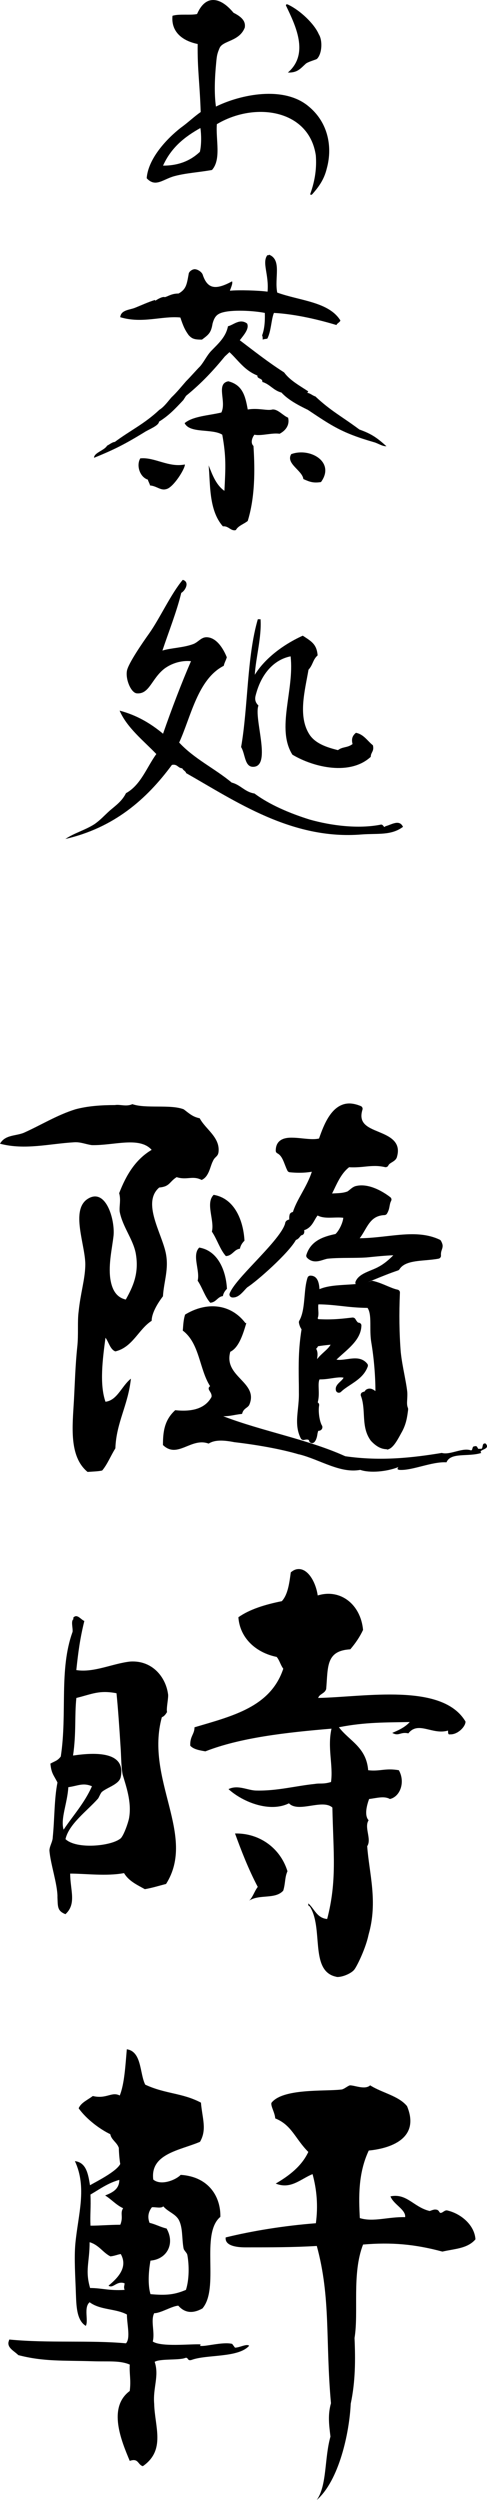 <?xml version="1.0" encoding="UTF-8"?>
<svg id="_レイヤー_1" xmlns="http://www.w3.org/2000/svg" width="100" height="513" version="1.1" viewBox="0 0 100 513">
  <!-- Generator: Adobe Illustrator 29.4.0, SVG Export Plug-In . SVG Version: 2.1.0 Build 152)  -->
  <path d="M63.85,39.99c-.06,0-.19-.12-.12-.25,1-2.81,1.31-5.35,1.12-7.85-1.37-9.4-12.47-11.09-20.32-6.41-.25,3.18.94,7.22-1,9.4-2.81.5-5.3.62-7.67,1.25-2.37.62-3.93,2.43-5.74.44.31-4.05,4.11-8.09,6.98-10.34,1.56-1.12,2.68-2.24,4.11-3.24-.19-5.91-.69-8.78-.62-13.96-3.37-.69-5.49-2.68-5.17-5.79,1.31-.44,3.87-.06,5.05-.37.81-1.87,1.93-2.87,3.3-2.87,1.25,0,2.68.81,4.18,2.62,2,1,2.49,1.93,2.31,3.05-1.12,2.87-4.49,2.62-5.17,4.18-.5,1.18-.56,1.56-.69,2.93-.31,3.18-.44,6.35-.06,9.09,5.05-2.49,13.97-4.36,19.08,0,2.99,2.49,4.18,5.85,4.18,9.09,0,1.25-.19,2.49-.5,3.62-.56,2.31-1.68,3.8-2.99,5.29-.06.06-.19.12-.25.12h-.01ZM41.03,31.2c.37-1.5.31-3.68.12-4.93-3.24,1.81-5.99,3.99-7.67,7.72,3.18,0,5.61-1,7.54-2.81h.01ZM58.73,1.18c-.06-.19.06-.44.5-.19,2.37,1.12,5.3,3.87,6.23,6.04.81,1.25.69,3.99-.37,5.05-.25.19-1.56.5-2.24.94-1.18,1.06-1.75,1.93-3.74,1.87,4.49-3.87,1.5-9.78-.37-13.71h0Z"/>
  <path d="M22.01,91.44c.31-.12,1.06-.75,1.56-.75,3.18-2.37,6.05-3.68,9.16-6.6,1-.62,1.87-1.87,2.49-2.56,1.12-1.06,2.06-2.24,2.99-3.3.94-.94,2.12-2.31,2.87-3.05.81-.94,1.37-2.18,2.24-3.12,1.5-1.56,3.05-2.87,3.49-5.11,1.12-.25,2.43-1.68,3.93-.56.5,1.06-.69,2.37-1.5,3.43,3.05,2.31,5.8,4.49,9.1,6.6,1.18,1.62,3.12,2.68,4.93,3.87,0,.19-.12.19-.19.31.69.12,1.06.56,1.68.75,3.18,2.99,5.36,4.05,9.04,6.79,2.62.93,3.74,1.81,5.55,3.43h-.12c-.75,0-1.68-.62-2.37-.81-6.73-1.93-8.79-3.43-13.65-6.66-2.06-1-4.05-2.06-5.42-3.55-1.68-.44-2.31-1.68-3.93-2.18.12-.81-1.12-.56-1-1.31-2.68-1.06-3.93-3.12-5.74-4.8l-.94.87c-2.31,2.81-4.68,5.41-7.98,8.1l-.56.87c-1.75,1.87-2.99,3.18-4.99,4.43-.06.87-2.24,1.62-3.12,2.24-3.8,2.31-5.92,3.43-10.22,5.17,0-1.06,2.12-1.5,2.68-2.49,0,0,.02-.02.02-.02ZM38.78,68.83c-.81-1.12-1.12-1.81-1.75-3.68-3.8-.37-7.79,1.31-12.34-.06.12-1.43,1.81-1.5,2.87-1.87,1.43-.56,2.87-1.25,4.3-1.68v.19c.75-.5,1.62-.93,2-.75.81-.25,1.43-.75,2.81-.75,1.56-.87,1.68-1.87,2.06-3.93,0-.56.75-1.06,1.25-1.06.56,0,1.37.5,1.62,1.06.94,2.87,2.49,3.37,6.05,1.43.19.44-.25,1.31-.44,1.93,1.75-.19,5.99-.06,7.73.19.31-3.55-1.18-5.91-.06-7.47.31,0,.37-.06.37-.12,2.68,1.06,1.06,4.8,1.68,7.78,4.61,1.68,10.6,1.87,12.97,5.73-.19.44-.69.56-.81.93-3.3-1-8.23-2.24-12.84-2.49-.56,1.31-.56,3.8-1.37,5.29-.37.06-.62.06-.94.19,0-.37,0-.62-.12-.87.44-1.18.62-2.62.56-4.61-2.18-.44-6.86-.75-8.98,0-1.06.37-1.43,1.06-1.75,2.18-.31,1.87-.75,2.24-2.18,3.3-1.43,0-2-.12-2.68-.87h-.01ZM30.8,99.6c-.06-.37-.37-.81-.44-1.18-1.62-.5-2.43-2.87-1.56-4.36,2.93-.31,5.8,1.93,9.16,1.25.06.87-2.37,4.74-3.8,5.05-1.18.37-1.93-.62-3.37-.75h0ZM48.14,108.82c-.87,0-1.31-.94-2.37-.81-2.93-3.3-2.56-8.72-2.93-12.52.81,2.06,1.56,4.05,3.24,5.23.25-4.86.37-7.03-.44-11.52-2.06-1.31-6.67-.19-7.73-2.37,1.68-1.43,4.93-1.56,7.54-2.18,1.12-2.24-1.18-5.91,1.43-6.41,2.93.75,3.49,2.99,3.99,5.79,2.18-.37,4.05.31,5.05,0,1.12-.12,2.18,1.25,3.24,1.68.37,1.56-.56,2.68-1.75,3.3-1.5-.25-3.8.5-5.17.19-.44.56-.87,1.68-.19,2.31.19,3.3.56,9.78-1.18,15.39-.75.62-2,1-2.43,1.87-.12,0-.19.06-.31.06h0ZM62.29,98.3c-.19-1.75-3.68-3.18-2.49-5.11,3.87-1.43,9.1,1.62,6.11,5.73-1.62.25-2.37-.06-3.62-.62h0Z"/>
  <path d="M19.39,169.12c1.25-.87,2-1.75,3.18-2.81,1.25-1.06,2.49-1.93,3.3-3.55,3.05-1.68,4.24-5.29,6.23-8.03-2.56-2.68-6.05-5.41-7.54-8.91,3.55.94,6.36,2.62,8.92,4.74,1.75-5.05,3.87-10.59,5.74-14.89-2-.19-3.99.44-5.49,1.56-2.62,2.06-3.05,5.24-5.61,5.05-1.18-.06-2.37-2.81-2.06-4.61.25-1.5,3.3-5.91,4.55-7.66,2.18-3.06,4.49-8.16,6.92-11.03,1.5.44.5,2.24-.31,2.68-.94,3.87-2.56,7.91-3.87,11.84,1.75-.56,4.3-.56,6.42-1.37,1-.44,1.56-1.37,2.62-1.37,2,0,3.43,2.24,4.18,4.11-.19.69-.5,1.12-.62,1.75-5.36,2.74-6.73,10.46-9.16,15.75,3.12,3.37,7.36,5.35,10.79,8.22,1.81.44,2.68,1.93,4.68,2.24,2.99,2.24,7.17,4.05,11.35,5.35,4.43,1.25,9.91,1.93,14.46,1.06.69-.25.69.81,1.06.31,1.25-.31,2.87-1.5,3.62.12-2.43,1.81-5.11,1.31-8.48,1.56-14.34,1.18-25.94-6.85-36.04-12.58-.12-.44-.62-.56-.81-1-.87,0-1-.94-2.12-.69-5.24,7.1-11.91,12.9-21.88,15.2,1.87-1.25,4.05-1.81,5.99-3.05h-.02ZM49.51,153.29c1.43-8.16,1.18-18.56,3.43-26.22h.56c.25,3.68-1,8.03-1.18,11.4,2.06-3.37,5.86-6.22,9.85-8.03,1.68,1.12,2.87,1.68,3.05,4.05-1,.87-.94,1.93-1.87,2.93-.75,4.36-2.24,9.65.25,13.39,1.25,1.81,3.55,2.56,5.8,3.12.94-.75,1.93-.44,2.99-1.25-.31-1.25.12-1.81.69-2.31,1.62.31,2.37,1.68,3.49,2.56.31,1.25-.44,1.43-.44,2.37-4.18,3.87-11.6,2.24-16.09-.44-3.37-5.35.44-13.27-.37-20.18-3.43.69-5.92,3.55-7.04,7.53-.19.69-.56,1.62.44,2.56-1,2.56,2.74,12.4-1,12.58-1.87.12-1.68-2.62-2.56-4.05h0Z"/>
  <path d="M11.8,389.22c0-2.62-1.45-6.78-1.65-9.49,0-.87.68-1.84.68-2.72.39-3.78.29-7.85.97-11.24-.78-1.55-1.26-1.84-1.45-3.88,1.07-.58,1.45-.58,2.13-1.45,1.36-8.91-.39-17.83,2.42-25.58.1-.78-.39-2.23.19-2.62-.1-.29,0-.39.19-.49.68-.48,1.45.68,2.04.87-.87,3.49-1.26,6.39-1.65,10.08,3.59.58,7.47-1.36,11.06-1.75,4.56-.29,7.27,3.2,7.76,6.58.19.68-.39,3.01-.19,3.78-.29.48-.58.87-1.07,1.07-3.49,12.79,7.18,24.23.87,34.21-1.55.39-2.72.78-4.36,1.07-1.55-.87-3.3-1.65-4.27-3.3-3.59.68-7.95.1-11.06.1,0,3.39,1.36,6.2-.97,8.33-1.75-.68-1.55-1.65-1.65-3.59h.01ZM18.88,366.54c-1.84-.78-2.81-.1-4.85.19-.19,3.3-1.65,6.49-.97,8.72,1.94-2.91,4.27-5.42,5.82-8.91ZM24.7,377.3c.68-.48,1.75-3.59,1.84-4.46.49-3.2-.68-6.39-1.36-8.72-.29-1.45-.29-3.49-.39-5.14-.29-4.66-.58-8.72-.87-11.53-3.59-.68-5.04.19-8.24.97-.39,3.69,0,7.17-.68,11.82,4.56-.68,10.86-.87,9.8,4.36-.29,1.55-2.72,2.13-3.88,3.1-.29.29-.58,1.07-.78,1.36-2.23,2.52-6.01,5.23-6.69,8.33,2.23,2.13,9.31,1.45,11.25-.1h0ZM63.59,391.16c-.29,0-.29-.29-.29-.58,1.26,1.07,1.75,3.01,3.88,3.2,2.04-7.85,1.26-13.57,1.07-22.87-2.04-1.84-6.98,1.16-8.92-.87-3.88,1.94-9.41-.19-12.41-2.91,1.94-.97,3.98.29,5.72.29,4.27.1,8.15-.97,12.03-1.36,1.07-.19,1.65.1,3.3-.39.48-3.49-.78-6.97.1-10.95-9.31.78-18.72,1.84-25.9,4.66-1.07-.19-2.42-.39-3.1-1.16-.1-1.94.87-2.33.87-3.78,7.86-2.33,15.61-4.17,18.23-12.02-.58-.78-.78-1.75-1.36-2.42-4.27-.87-7.56-3.88-7.86-8.14,2.33-1.65,5.53-2.62,8.92-3.3,1.26-1.36,1.55-3.78,1.84-5.91.58-.49,1.07-.68,1.65-.68,1.94,0,3.49,2.72,3.88,5.42,4.66-1.45,8.83,1.84,9.31,7.07-.68,1.45-1.55,2.72-2.62,3.98-5.04.29-4.56,3.59-4.95,8.14-.29.97-1.36.97-1.65,1.84,9.5-.19,25.51-3.2,30.26,4.85,0,1.07-1.65,2.72-3.2,2.62-.39.1-.39-.29-.39-.78-3.2.97-6.11-2.04-8.15.58-1.65-.39-1.94.68-3.3-.1,1.36-.58,2.62-1.16,3.59-2.23-4.85.1-9.12,0-14.55,1.07,2.13,2.81,5.63,4.07,6.01,8.82,2.42.29,3.49-.49,6.3,0,1.36,2.42.29,5.42-1.84,5.91-1.16-.68-2.72-.19-4.27,0-.39,1.07-1.07,3.3-.1,4.36-.97,1.45.68,3.88-.29,5.32.39,5.52,2.23,11.34.29,18.12-.58,2.81-2.33,6.39-2.91,7.17s-2.33,1.55-3.49,1.55c-.19,0-.39-.1-.48-.1-5.24-1.36-2.33-10.08-5.24-14.44h.02,0ZM52.92,387.18c-1.94-3.69-3.39-7.46-4.66-10.95,5.04-.1,9.31,3.01,10.77,7.75-.58,1.26-.39,2.42-.87,3.98-1.65,1.84-4.85.68-6.98,2.04.78-.78,1.07-1.94,1.75-2.81h-.01Z"/>
  <path d="M26.64,504.97c-1.75-4.17-4.56-10.95,0-14.34.29-2.33-.1-3.39,0-5.42-2.04-.87-4.27-.58-7.56-.68-6.11-.19-10.09.1-15.32-1.26-.78-.78-2.04-1.36-2.04-2.42,0-.29.1-.48.19-.78,7.95.78,16.58.1,23.96.78.97-1.07.19-3.88.19-5.91-2.33-1.26-5.43-.87-7.66-2.52-1.26,1.07-.19,3.78-.78,4.85-1.94-1.16-1.94-4.27-2.04-6.68-.1-3.3-.39-7.17-.1-10.27.58-6,2.42-11.43-.1-16.86,2.33.29,2.72,2.62,3.1,4.95,1.36-.78,5.43-2.81,6.21-4.36-.19-1.07-.29-2.72-.29-3.3-.39-1.16-1.55-1.65-1.75-2.81-2.04-.97-4.85-3.01-6.5-5.32.49-1.16,1.75-1.65,2.91-2.52,2.81.68,3.88-.97,5.53-.1.97-2.42,1.16-6.2,1.45-9.49,3.1.48,2.62,4.95,3.78,7.26,4.17,1.94,7.56,1.65,11.44,3.69.29,3.3,1.26,5.52-.19,8.04-4.07,1.75-10.28,2.42-9.6,7.75,1.65,1.36,4.75,0,5.63-.97,5.92.39,8.24,4.66,8.15,8.62-4.17,3.49-.1,14.63-3.69,18.8-1.94,1.07-3.59.97-4.95-.58-1.36.1-3.59,1.55-4.95,1.55-.78,1.55.19,3.88-.29,5.81,1.75,1.16,7.66.48,9.8.58,0,.29-.1.29-.19.29.97.29,4.66-.87,6.69-.39l.58.78c.97,0,2.42-.87,2.91-.39-2.23,2.52-8.73,1.75-11.83,2.91-.97.29-.58-.68-1.36-.39-1.26.48-5.14.1-6.21.78.97,2.91-.39,5.32-.1,8.62.1,4.66,2.42,9.49-2.33,12.79-1.07-.29-.87-1.75-2.72-1.07,0,0,.03-.02.03-.02ZM25.48,469.31c0-.19.1-.49.1-.78-1.65-.58-2.33,1.16-3.3.49,2.13-1.75,3.98-3.88,2.52-6.49-.68.1-1.26.39-2.13.48-1.55-.78-2.33-2.33-4.27-2.91,0,4.17-.97,5.71.1,9.4,2.42,0,3.78.58,7.08.39-.1-.29-.1-.48-.1-.58h0ZM24.7,456.52c.68-1.65-.1-2.33.58-3.39-1.45-.68-2.42-1.84-3.69-2.62,1.45-.58,2.91-1.26,2.91-3.2-2.42.68-4.07,1.94-5.92,3.01.1,2.81-.1,4.07,0,6.39,1.84,0,3.98-.19,6.11-.19h.01ZM38.18,469.89c.68-2.13.68-5.04.29-7.17-.1-.49-.68-.87-.78-1.36-.39-2.13-.1-4.36-1.07-6-.78-1.16-2.04-1.45-3.1-2.62-.39.49-1.75.1-2.33.19-.68.87-.97,1.94-.48,3.2,1.26.29,2.23.87,3.49,1.16,1.75,3.01.19,6.29-3.3,6.59-.39,2.13-.58,4.95,0,6.88,3.3.29,4.95.1,7.27-.87h0ZM67.86,500.02c-.29-2.42-.58-4.46.1-6.88-1.16-12.79,0-21.61-2.91-32.27-4.75.29-9.5.29-14.64.29-2.04,0-4.27-.39-4.07-2.04,5.53-1.36,12.12-2.42,18.52-2.91.48-3.59.19-6.88-.68-10.08-2.42.97-4.46,3.2-7.56,1.94,2.81-1.65,5.33-3.59,6.69-6.49-2.72-2.72-3.39-5.52-6.79-6.88-.1-1.26-.97-2.52-.78-3.2,2.33-3.01,10.96-2.33,14.26-2.72.58,0,1.26-.68,1.84-.87,1.07,0,3.1.97,4.17,0,2.42,1.55,5.82,2.13,7.57,4.27,2.81,6.78-3.69,8.72-7.86,9.11-2.23,4.75-2.04,9.69-1.84,13.86,2.81.87,5.82-.29,9.31-.19.19-1.55-2.42-2.62-3.01-4.27,3.39-.68,4.75,2.23,8.05,3.01.1,0,.87-.39,1.26-.29.68,0,.68.68.97.68.48,0,.87-.68,1.45-.49,2.81.68,5.53,3.01,5.72,5.91-1.65,1.94-4.36,1.94-6.79,2.52-5.72-1.55-10.57-1.94-16.29-1.45-2.33,6-.87,13.86-1.75,19.18.19,4.46.19,8.91-.78,13.47-.29,6.1-2.42,15.79-6.98,19.77,2.13-3.01,1.55-8.52,2.81-12.99h.01Z"/>
  <path d="M15.18,287.35c.19-3.48.29-7.24.68-10.92.29-2.61,0-5.22.29-7.34.39-3.77,1.26-6.37,1.36-9.27.19-4.06-3.29-11.69.68-13.92,3.58-2.03,5.42,4.35,5.13,7.63-.29,2.61-1.07,5.79-.68,8.79.29,2.03,1.07,3.87,3.19,4.35,1.45-2.61,2.8-5.4,2.03-9.56-.58-2.9-2.71-5.41-3.29-8.5-.1-1.26.29-2.32-.1-3.77,1.45-3.77,3.39-6.95,6.67-8.89-2.52-2.8-7.74-.87-12.28-.97-1.35-.19-2.32-.68-3.68-.58-5.03.29-10.06,1.64-15.18.29,1.06-1.84,3.09-1.55,4.84-2.22,3.48-1.55,6.87-3.67,10.64-4.84,2.51-.68,5.32-.87,8.12-.87,1.06-.19,2.32.39,3.58-.19,2.71.97,7.83,0,10.54,1.06,1.16.87,1.84,1.55,3.29,1.84,1.16,2.22,4.16,3.87,3.87,6.86-.1,1.06-.77.97-1.16,1.93-.58,1.06-.77,3.19-2.32,3.87-1.84-.97-3,.1-5.13-.58-1.55.97-1.35,1.93-3.58,2.13-3.58,3.09.48,9.27,1.35,13.43.68,3.29-.39,5.79-.58,8.89-1.26,1.64-2.32,3.58-2.32,5.03-2.71,1.74-3.87,5.41-7.45,6.28-1.07-.39-1.36-1.93-2.03-2.81-.58,4.35-1.26,9.56,0,13.14,2.42-.29,3.29-3.19,5.22-4.74-.58,5.5-3,8.98-3.19,14.3-.97,1.55-1.64,3.29-2.71,4.55-.87.19-1.64.19-3,.29-3.87-3.19-3.09-9.47-2.8-14.69h0Z"/>
  <path d="M61.41,298.45c-3.87-1.16-9.09-2.03-13.25-2.51-2.03-.39-3.97-.58-5.32.29-3.58-1.35-6.38,3.19-9.38.29,0-2.71.29-5.13,2.52-7.15,3.58.39,6.19-.39,7.45-2.71.19-1.06-1.16-1.55-.29-2.22-2.23-3.48-2.13-8.79-5.61-11.4.1-.97.1-2.13.48-3.29,4.45-2.71,9.38-2.22,12.38,1.74h.19c-.58,1.93-1.45,5.03-3.29,5.89-1.45,5.13,5.71,6.18,3.97,10.72-.29.87-1.26.77-1.55,2.03-1.74.19-2.32.48-3.87.48,8.03,3.09,17.41,4.74,25.05,8.21,7.35,1.06,13.93.29,19.83-.68,1.64.48,4.06-1.06,5.8-.58.68.29.29-.77.87-.77.87-.29.48.77,1.16.48.87.29.19-1.26,1.16-1.06.19.19.29.39.29.58,0,.68-1.84.77-1.16,1.35-2.71.87-6.29-.19-7.16,1.93-3-.19-7.06,1.74-9.67,1.55-.1,0-.39-.1-.39-.19s.1-.29.19-.39c-2.42.97-5.9,1.26-7.83.58-4.16.77-8.32-2.13-12.57-3.19h0Z"/>
  <path d="M40.59,262.78c.52-2.07-1.23-5.23.32-6.78,3.88.65,5.5,4.79,5.69,8.47-.39.39-.71.84-.84,1.49-1.1.13-1.36,1.29-2.59,1.36-1.1-1.23-1.62-3.11-2.59-4.53h.01Z"/>
  <g>
    <path d="M47.89,266.25c-.09,0-.17,0-.26-.02-.18-.03-.34-.14-.43-.29-.09-.16-.11-.34-.05-.51.57-1.51,2.81-3.9,5.18-6.42,2.65-2.83,5.66-6.02,6.21-7.93.05-.62.59-.78.86-.84-.03-.36,0-.72.07-1,.03-.11.08-.2.16-.28.16-.15.33-.24.52-.26.4-1.29,1.08-2.52,1.8-3.82.76-1.38,1.55-2.81,2.08-4.44-.81.14-1.66.21-2.57.21-.62,0-1.26-.03-1.95-.1-.21-.02-.4-.14-.49-.33-.2-.39-.36-.81-.52-1.22-.38-.99-.74-1.92-1.55-2.34-.2-.1-.33-.31-.33-.53,0-2.68,2.48-2.68,3.29-2.68.68,0,1.44.07,2.17.15.73.07,1.48.15,2.15.15.51,0,.94-.04,1.28-.13.97-2.76,2.59-7.19,6.24-7.19.69,0,1.54.2,2.34.54.29.12.43.44.34.73-.88,2.82,1.06,3.62,3.3,4.55,2.09.87,4.7,1.95,3.79,5.11-.13.58-.62.88-1.04,1.14-.33.2-.61.37-.74.66-.1.21-.32.35-.56.35-.05,0-.09,0-.14-.02-.67-.15-1.33-.23-2.05-.23s-1.34.06-2.04.13c-.76.08-1.53.15-2.39.15-.3,0-.58,0-.87-.03-1.45,1.13-2.26,2.81-3.11,4.6-.13.27-.26.54-.39.8.23-.02.47-.03.71-.04.8-.04,1.62-.08,2.39-.36.13-.05.34-.23.55-.4.4-.33.85-.7,1.42-.77.27-.07.62-.1.99-.1,2.59,0,5.17,1.86,5.9,2.43.23.18.3.49.17.74-.2.38-.25.7-.32,1.06-.08.45-.17.96-.54,1.57-.11.18-.3.29-.51.3-2.27.09-3.11,1.51-4.07,3.16-.31.53-.63,1.08-1.02,1.59,1.9-.02,3.75-.23,5.55-.43,1.82-.2,3.53-.4,5.21-.4,2.25,0,4.05.36,5.67,1.12.12.06.22.16.28.27.22.43.32.73.32,1,0,.32-.09.57-.17.81-.1.3-.21.61-.17,1.18.02.3-.19.58-.5.64-.84.16-1.76.24-2.64.32-2.29.2-4.45.39-5.38,1.85-.07.12-.19.21-.32.25-1.66.56-3.24,1.2-4.91,1.89-.98.4-1.97.8-2.98,1.19-.07.03-.15.04-.23.04-.16,0-.32-.06-.44-.18-.17-.17-.23-.42-.14-.65.49-1.23,1.86-1.79,3.19-2.34.58-.24,1.12-.46,1.57-.72,1.2-.64,2.23-1.57,2.99-2.35-1.78.07-3.49.25-5.29.43l-.23.02c-1.23.08-2.44.08-3.6.09-1.48.01-2.88.02-4.24.15-.29.02-.63.13-.98.24-.51.16-1.05.33-1.62.33-.69,0-1.27-.25-1.75-.75-.15-.16-.2-.38-.14-.58.88-2.85,3.38-3.75,5.98-4.29.76-.72,1.5-2.28,1.6-3.33-.3-.04-.64-.06-1.04-.06-.31,0-.63.01-.94.02-.33.01-.64.02-.94.02-.76,0-1.62-.06-2.35-.45-.21.24-.39.56-.58.89-.45.79-.99,1.75-2.2,2.13.06.17.08.4-.03.66-.08.19-.24.32-.44.36-.14.03-.22.12-.38.32-.18.22-.41.52-.83.66-1.5,2.71-7.97,8.44-9.97,9.71-.17.15-.35.35-.55.57-.66.72-1.39,1.52-2.34,1.52v.03h0Z"/>
    <path d="M47.89,265.95c-.07,0-.14,0-.21-.02-.09-.01-.17-.07-.22-.15-.05-.08-.05-.17-.02-.26.55-1.46,2.77-3.82,5.12-6.32,2.69-2.87,5.73-6.1,6.29-8.08.03-.49.48-.57.7-.61.06-.01.13-.03.19-.04-.06-.4-.05-.84.04-1.16,0-.05.04-.1.08-.14s.18-.17.38-.17c.06,0,.11,0,.16.03.38-1.35,1.09-2.64,1.84-4,.85-1.53,1.72-3.11,2.25-4.98-.94.21-1.94.31-3.02.31-.61,0-1.24-.03-1.92-.1-.11,0-.2-.07-.25-.16-.19-.38-.35-.79-.51-1.19-.4-1.04-.78-2.02-1.7-2.5-.1-.05-.16-.15-.16-.27,0-2.13,1.7-2.37,2.98-2.37.67,0,1.41.07,2.14.15.73.07,1.49.15,2.18.15.62,0,1.12-.06,1.52-.19,1.02-2.9,2.56-7.13,6-7.13.65,0,1.46.19,2.21.51.14.06.22.22.17.36-.96,3.08,1.2,3.97,3.48,4.92,2.08.86,4.45,1.84,3.61,4.75-.11.47-.52.72-.91.96-.35.22-.69.42-.86.79-.05.11-.16.18-.28.18h-.07c-.69-.16-1.38-.23-2.12-.23s-1.38.07-2.09.14c-.74.07-1.5.15-2.34.15-.33,0-.65,0-.97-.03-1.57,1.17-2.41,2.93-3.29,4.78-.2.43-.41.86-.63,1.29.4-.06.82-.08,1.26-.11.81-.04,1.65-.08,2.47-.38.18-.08.41-.26.64-.45.38-.32.78-.64,1.26-.7.27-.07.61-.1.95-.1,2.48,0,5,1.81,5.71,2.36.11.09.15.24.08.37-.22.42-.28.77-.35,1.15-.08.45-.16.91-.5,1.47-.05.09-.15.15-.25.15-2.44.1-3.36,1.66-4.33,3.31-.41.7-.84,1.42-1.39,2.04h.27c2.05,0,4.03-.22,5.95-.44,1.81-.2,3.51-.39,5.17-.39,2.2,0,3.96.35,5.54,1.09.06.03.11.08.14.14.19.38.28.65.28.87,0,.27-.07.49-.15.72-.11.31-.23.66-.18,1.3.01.15-.1.29-.25.32-.83.16-1.73.24-2.61.31-2.36.21-4.6.4-5.61,1.99-.04.06-.1.1-.16.13-1.67.56-3.26,1.21-4.93,1.89-.96.39-1.96.8-2.98,1.19-.04.01-.08.02-.11.02-.08,0-.16-.03-.22-.09-.09-.08-.11-.21-.07-.32.44-1.11,1.76-1.65,3.02-2.17.59-.24,1.14-.47,1.61-.75,1.4-.75,2.57-1.86,3.56-2.93-2.06.04-4.01.24-6.05.46l-.23.02c-1.21.07-2.41.08-3.57.09-1.49.01-2.9.02-4.27.15-.32.02-.67.13-1.05.25-.49.15-1,.31-1.52.31-.6,0-1.1-.21-1.52-.66-.08-.08-.1-.19-.07-.29.83-2.71,3.29-3.58,5.83-4.1.92-.81,1.79-2.74,1.77-3.87-.38-.07-.81-.1-1.36-.1-.32,0-.63.01-.95.02-.31.01-.63.02-.93.02-.81,0-1.71-.07-2.4-.53-.32.28-.56.7-.81,1.13-.49.86-1.04,1.83-2.39,2.08,0,.01.02.03.04.05.09.12.26.34.11.7-.04.09-.12.16-.22.18-.26.06-.39.22-.56.43-.18.22-.4.5-.8.6-1.33,2.57-7.98,8.48-9.95,9.72-.18.16-.39.38-.6.61-.61.66-1.29,1.41-2.1,1.41v-.02h.01Z"/>
    <path d="M59.17,251.17c0-.49.67-.24.92-.57-.08-.41-.08-.89,0-1.22.17-.16.25-.08.5.16.67-3.09,3.34-5.85,4.34-9.91-1.84.49-3.67.49-5.34.32-.67-1.3-.92-3.09-2.34-3.82,0-3.82,5.92-.98,8.76-2.03,1.08-3.09,2.59-7.07,5.76-7.07.58,0,1.33.16,2.08.49-2,6.42,8.68,4.15,7.09,9.67-.17.73-1.33.81-1.75,1.71-2.84-.65-4.75.24-7.67,0-2.25,1.63-3.09,4.39-4.42,6.82,1.17-.41,2.84-.08,4.42-.65.58-.24,1.17-1.06,1.83-1.14,2.09-.49,4.76.89,6.42,2.2-.5.98-.25,1.63-.84,2.6-4,.16-4.17,3.99-6.42,5.93,6.59.24,12.51-2.11,17.52.24.17.33.25.57.25.73,0,.57-.42.89-.33,2.03-3,.57-6.92.08-8.43,2.44-2.67.89-5.17,2.03-7.92,3.09.58-1.46,3-1.87,4.51-2.77,1.67-.89,3-2.28,4.09-3.5-2.42,0-4.67.24-7.01.49-2.67.16-5.34,0-7.84.24-1.17.08-2.67,1.22-3.84,0,.75-2.44,2.84-3.33,5.67-3.9,1.08-.89,2.08-3.17,1.92-4.39-2-.49-4.59.41-5.92-.73-1.25.81-1.25,3.09-3.5,3.33-.17.49.33.49.17.89-.75.16-.75.98-1.5,1.06-1.08,2.36-7.84,8.45-9.93,9.75-.75.65-1.67,2.11-2.67,1.95,1.17-3.09,10.43-10.73,11.43-14.47v.02h-.01Z"/>
    <path d="M79.44,297.38c-1.14,0-2.19-.55-3.29-1.74-1.25-1.68-1.34-3.57-1.44-5.38-.07-1.29-.14-2.62-.6-3.82-.06-.15-.05-.33.02-.47.07-.15.2-.26.36-.31.25-.08.37-.14.44-.17.04-.13.12-.24.25-.33.22-.14.46-.22.71-.22.47,0,.83.25,1.16.48.01,0,.03.02.04.03,0-2.99-.3-6.73-.84-9.93-.19-1.1-.2-2.24-.2-3.33,0-1.52,0-2.96-.58-3.81-2.07-.02-3.73-.2-5.33-.38-1.54-.17-3-.33-4.75-.35-.08.26-.05.82-.03,1.18.04.62.07,1.22-.14,1.68.01.02.11.14.14.18.66.03,1.25.05,1.82.05,1.78,0,3.21-.15,5.18-.38h.07c.22,0,.43.12.54.3.29.5.51.75.63.75.17,0,.33.07.44.18.12.11.18.27.17.44-.07,2.44-2,4.17-3.88,5.83-.42.37-.85.76-1.25,1.14.18.03.38.05.6.05.49,0,1.03-.08,1.55-.15.55-.08,1.12-.16,1.66-.16.41,0,1.67,0,2.53,1.11.13.16.16.37.09.57-.67,1.84-2.15,2.82-3.59,3.77-.71.47-1.37.9-1.9,1.42-.12.11-.27.18-.44.18-.05,0-.11,0-.16-.02-.22-.06-.38-.22-.44-.43-.21-.8.39-1.37.88-1.83.28-.26.56-.53.69-.82-.19-.03-.4-.05-.63-.05-.56,0-1.17.09-1.83.19-.74.11-1.5.22-2.27.22h-.2c-.23.43-.21,1.15-.18,1.97.03.86.06,1.82-.2,2.76.06.03.11.08.15.12.12.14.17.32.14.49-.22,1.22.07,3.27.59,4.15.06.09.08.2.08.3,0,.38-.26.76-.85.77-.04.11-.1.3-.16.59-.07.56-.24,1.34-.67,1.75-.12.11-.27.18-.44.18-.05,0-.11,0-.16-.02-.22-.06-.38-.22-.44-.43-.03-.13-.07-.29-.47-.29-.15,0-.33.03-.54.08-.05.01-.1.02-.15.02-.24,0-.45-.13-.55-.33-1.02-1.98-.81-3.98-.59-6.09.11-1.07.22-2.17.19-3.35,0-.8,0-1.56-.02-2.33-.04-3.41-.08-6.59.57-10.61-.28-.4-.45-.84-.54-1.36-.02-.14,0-.28.07-.4.76-1.31.93-3.19,1.09-5.01.12-1.4.24-2.71.61-3.83.08-.25.32-.42.59-.42,1.57,0,1.79,1.7,1.86,2.78,1.54-.68,3.6-.8,5.6-.92,1.82-.11,3.69-.22,4.97-.75.08-.03.16-.05.25-.05.05,0,.09,0,.14.02,1,.22,2.02.65,2.92,1.03.8.34,1.56.65,2.14.76.3.06.52.32.5.62-.19,4.32-.13,8.42.17,12.2.17,1.6.46,3.11.74,4.57.24,1.29.48,2.5.6,3.63.04.61,0,1.1-.02,1.53-.04.69-.07,1.19.15,1.73.04.09.05.19.04.29v.1c-.18,1.4-.37,2.99-1.41,4.77l-.18.33c-.82,1.51-1.64,2.87-2.66,3.05h-.11v-.05h0ZM64.92,276.77c.38.67.29,1.35.22,1.87-.01.1-.02.19-.03.27.41-.56.9-1,1.38-1.44.54-.49,1.05-.95,1.4-1.54-1.03.1-1.86.2-2.6.32-.07.21-.23.37-.35.49,0,0-.01.01-.02.02h0Z"/>
    <path d="M79.44,297.08c-1.05,0-2.02-.52-3.07-1.64-1.17-1.58-1.26-3.42-1.36-5.21-.07-1.31-.14-2.67-.62-3.92-.03-.08-.03-.16,0-.24.04-.07.1-.13.18-.16.53-.17.61-.27.63-.3,0-.1.05-.18.13-.24.17-.11.35-.17.54-.17.37,0,.68.21.98.42.18.12.35.25.52.31.05-3.09-.26-7.07-.84-10.5-.19-1.08-.19-2.2-.19-3.29,0-1.65,0-3.2-.73-4.11-2.12,0-3.82-.2-5.46-.38-1.6-.18-3.11-.35-4.96-.35-.23.26-.19.92-.15,1.5.04.65.08,1.28-.19,1.67.04.07.1.14.16.22.06.07.12.15.17.24.72.04,1.37.05,1.99.05,1.8,0,3.23-.15,5.21-.39h.04c.11,0,.21.06.27.15.33.56.59.91.9.91.08,0,.16.03.22.09s.09.14.09.22c-.06,2.32-1.95,4-3.78,5.62-.55.49-1.12,1-1.62,1.51.33.13.72.2,1.18.2.51,0,1.06-.08,1.59-.15.54-.08,1.09-.15,1.61-.15.65,0,1.59.1,2.28.99.06.08.08.19.05.28-.64,1.75-2.08,2.7-3.47,3.62-.71.47-1.39.92-1.94,1.45-.06.06-.14.09-.22.09-.03,0-.06,0-.08-.01-.11-.03-.19-.11-.22-.22-.16-.63.32-1.09.79-1.54.39-.37.8-.76.86-1.25-.29-.09-.63-.13-1.02-.13-.58,0-1.21.09-1.88.19-.72.11-1.47.22-2.21.22h-.36c-.39.49-.36,1.32-.33,2.29.03.93.06,1.98-.29,2.96h.07c.09,0,.18.04.24.11.06.07.08.16.07.25-.24,1.3.07,3.41.63,4.35.03.05.04.1.04.15,0,.08-.03.46-.56.46-.05,0-.1-.01-.14-.03,0,0-.02,0-.03-.01-.05.07-.14.27-.28.87-.07.53-.23,1.26-.58,1.61-.06.06-.14.09-.22.09-.03,0-.06,0-.08-.01-.11-.03-.19-.11-.22-.22-.06-.24-.2-.51-.77-.51-.18,0-.38.03-.61.08h-.08c-.12,0-.22-.06-.28-.17-.98-1.9-.78-3.86-.56-5.93.11-1.07.22-2.19.2-3.38,0-.8,0-1.58-.02-2.36-.04-3.39-.08-6.59.59-10.65-.3-.4-.47-.81-.56-1.33,0-.07,0-.14.04-.2.79-1.37.97-3.28,1.13-5.13.12-1.38.24-2.68.6-3.76.04-.12.16-.21.29-.21,1.39,0,1.51,1.71,1.57,2.73,0,.08,0,.15.02.23,1.52-.84,3.74-.97,5.9-1.09,1.84-.11,3.75-.22,5.07-.78.04-.02.08-.02.12-.02h.07c.98.22,1.99.64,2.88,1.01.82.34,1.59.66,2.2.78.15.03.26.16.25.31-.19,4.33-.13,8.44.17,12.23.18,1.62.46,3.14.74,4.6.24,1.28.47,2.48.59,3.6.03.58,0,1.06-.02,1.48-.04.7-.07,1.25.17,1.86.02.05.02.09.02.14v.1c-.18,1.37-.36,2.93-1.37,4.65-.05.1-.12.21-.19.34-.75,1.38-1.56,2.74-2.45,2.9h-.06v.02h.01ZM64.54,276.75c.46.63.37,1.31.3,1.85-.07.51-.1.84.13,1.12.43-.85,1.09-1.44,1.73-2.02.69-.63,1.35-1.22,1.7-2.11-1.4.12-2.45.25-3.38.41.01.22-.16.4-.3.55-.05.05-.14.15-.18.2h0Z"/>
    <path d="M83.02,285.64c-.25-2.36-1-5.12-1.33-8.2-.33-4.23-.33-8.45-.17-12.27-1.33-.24-3.25-1.38-5.09-1.79-3.09,1.3-8.76.24-11.34,2.11-.17-.81.08-3.17-1.33-3.17-.84,2.52-.33,6.5-1.75,8.94.08.49.25.89.58,1.3-.84,5.04-.58,8.85-.58,13.08.08,3.58-1.08,6.41.33,9.18,1-.24,1.58,0,1.75.65.25-.24.42-.81.5-1.46.25-1.06.42-1.22.75-1.06.08,0,.25,0,.25-.16-.58-.98-.92-3.17-.67-4.55-.25,0-.42,0-.42-.24.83-2.03-.25-4.55.83-5.6,2.09.16,4.34-.81,5.92-.16.08,1.38-1.92,1.95-1.67,2.93,1.67-1.63,4.42-2.44,5.34-4.96-1.59-2.03-4.84.33-6.92-.98,2.09-2.28,5.51-4.23,5.59-7.23-.5,0-.83-.49-1.17-1.06-2.75.33-4.42.49-7.42.33-.17-.33-.42-.49-.5-.81.67-.57-.25-2.85.58-3.42,3.92,0,6.42.73,10.68.73,1.42,1.55.58,4.8,1.08,7.63.58,3.5.92,7.64.83,10.89-.83.08-1.42-1.14-2.17-.65,0,.24-.33.41-.84.57,1.17,3.01,0,6.41,1.92,9.02.83.89,1.75,1.54,2.84,1.54.92-.16,1.92-2.2,2.42-3.09,1-1.71,1.17-3.25,1.33-4.64-.42-1.06-.08-1.95-.17-3.42,0,0,.02,0,.02,0ZM68.84,275.24c-.58,2.28-2.92,2.85-3.75,4.96-1.33-.81.08-2.11-.84-3.33-.25-.41,1.08-.89.08-1.06,1.25-.24,2.59-.41,4.51-.57Z"/>
  </g>
  <path d="M43.51,252.72c.58-2.3-1.37-5.82.36-7.54,4.32.72,6.11,5.31,6.33,9.41-.43.43-.79.93-.94,1.65-1.22.14-1.51,1.44-2.88,1.51-1.22-1.37-1.8-3.45-2.88-5.03h.01Z"/>
</svg>